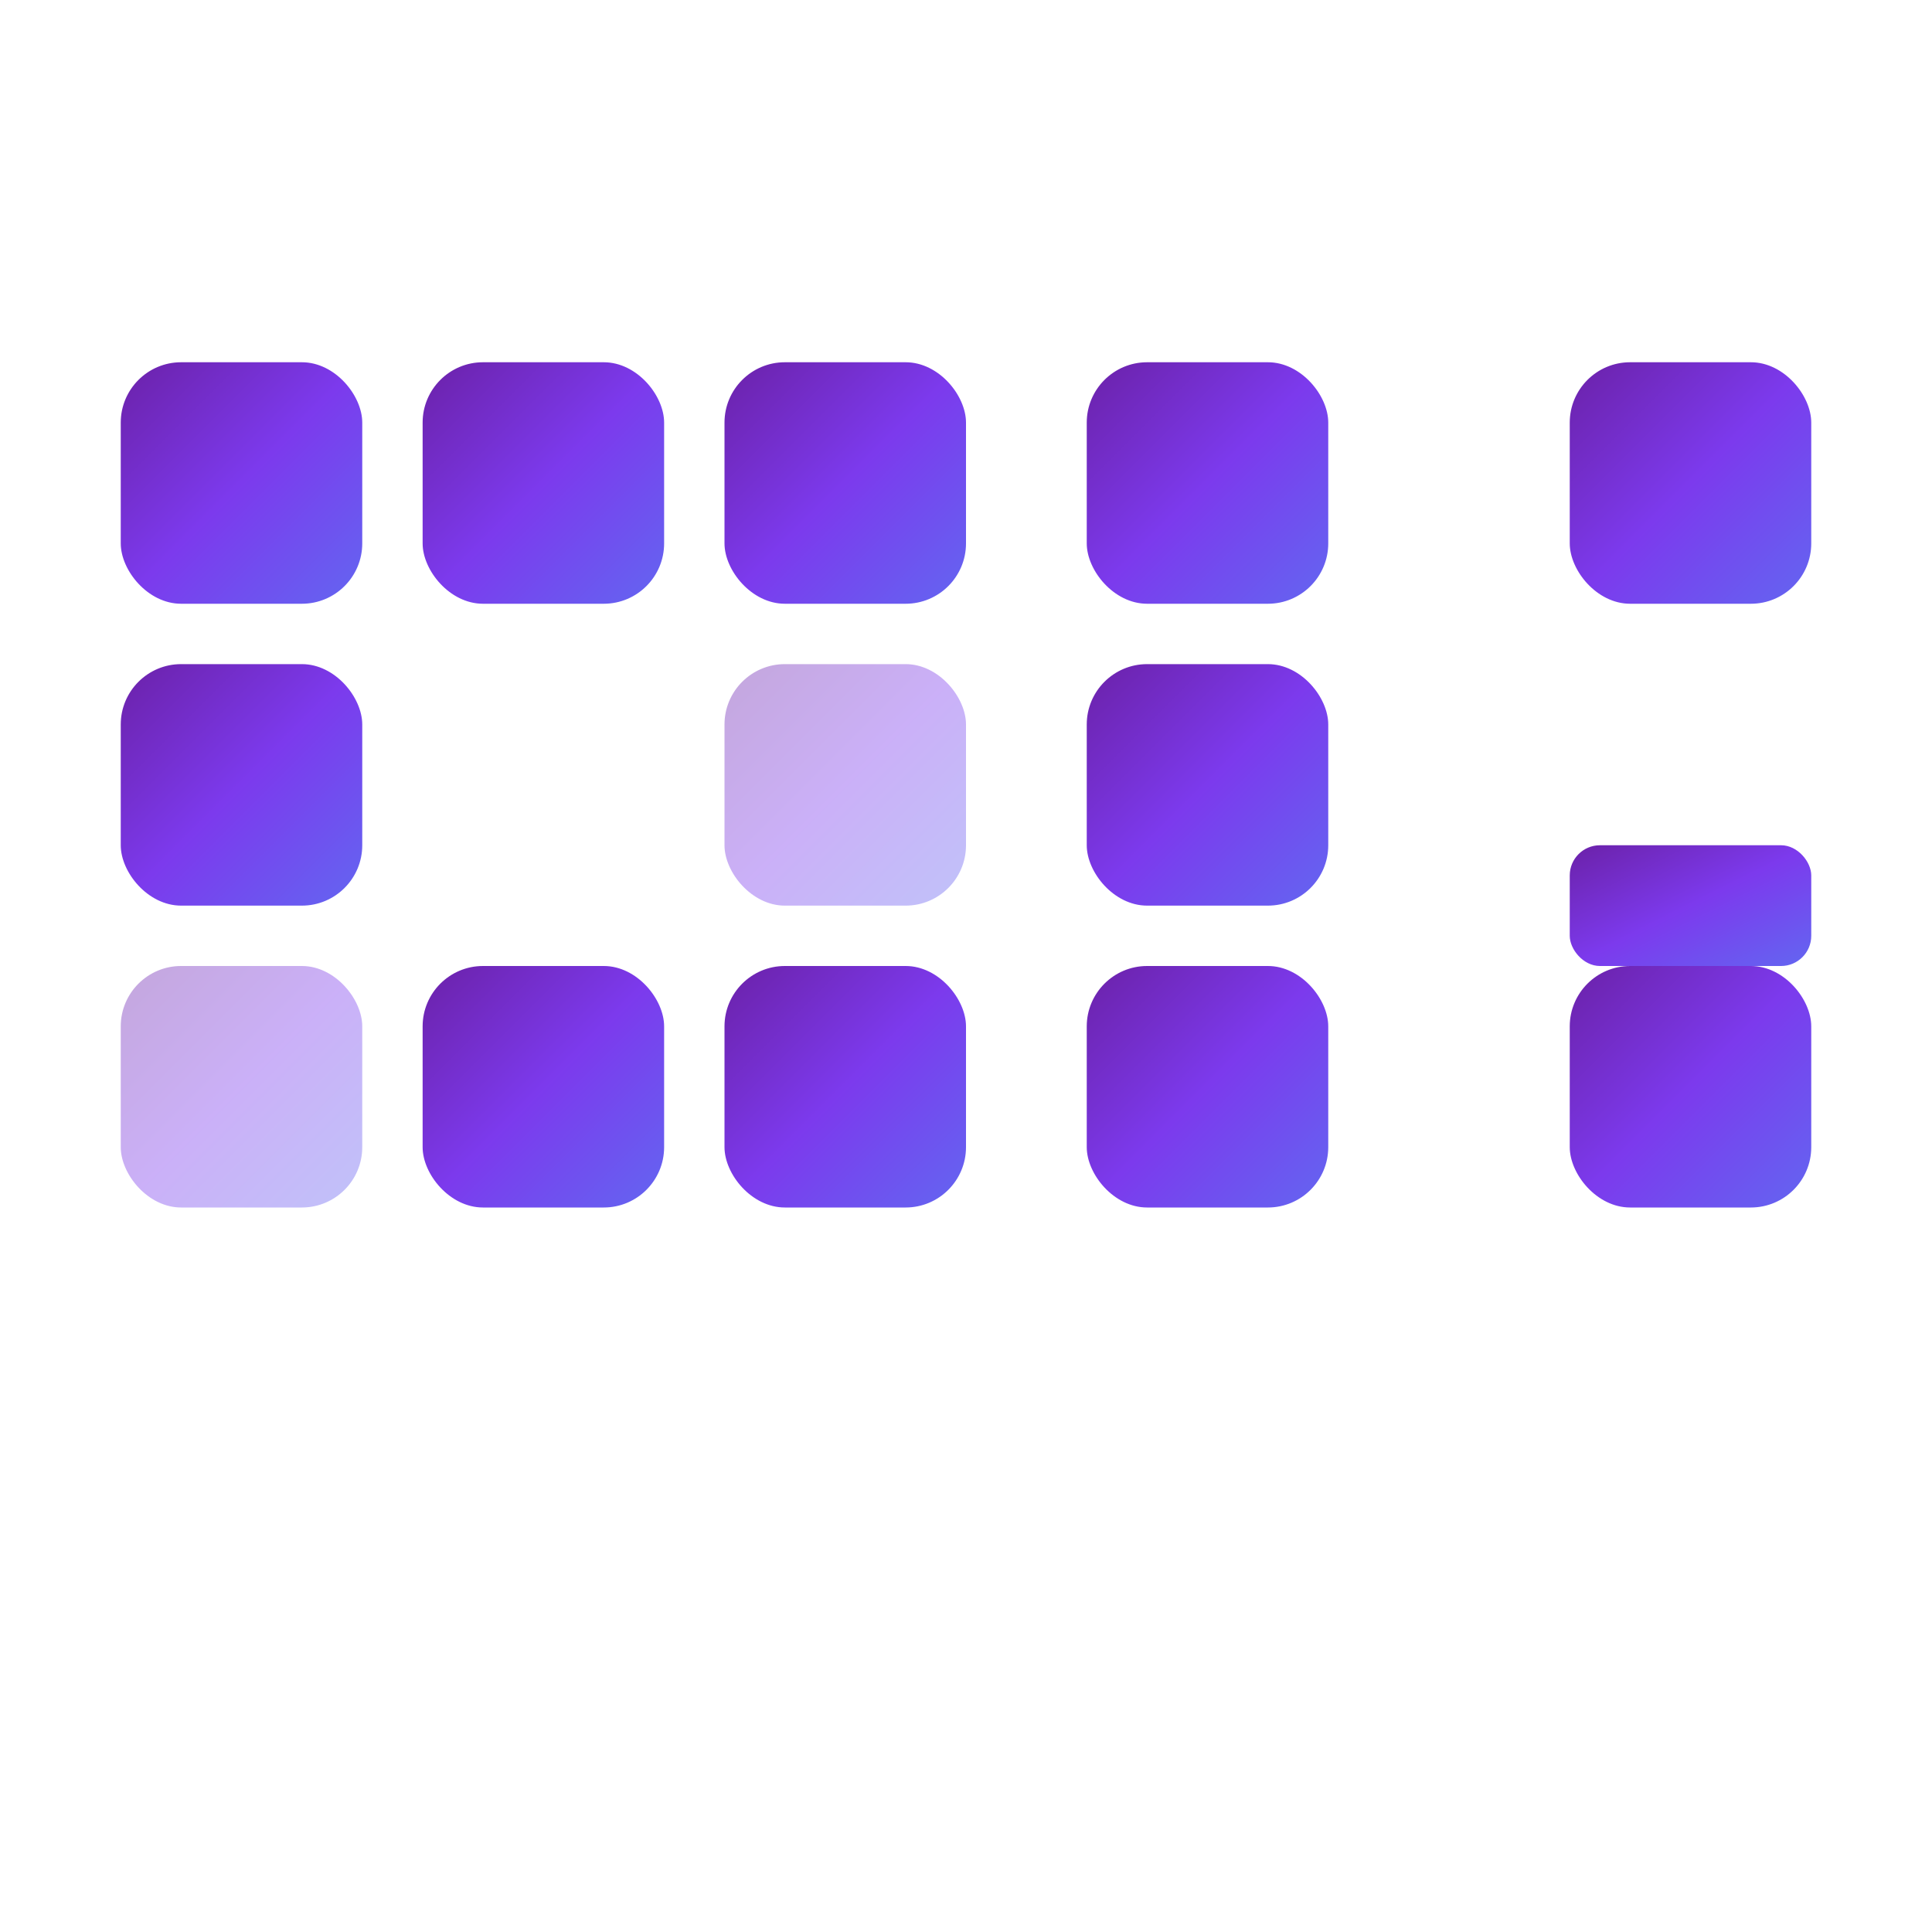 <svg width="32" height="32" viewBox="0 0 32 32" xmlns="http://www.w3.org/2000/svg">
    <defs>
        <linearGradient id="faviconGrad" x1="0%" y1="0%" x2="100%" y2="100%">
            <stop offset="0%" style="stop-color:#6B21A8"/>
            <stop offset="50%" style="stop-color:#7C3AED"/>
            <stop offset="100%" style="stop-color:#6366F1"/>
        </linearGradient>
    </defs>
    <!-- S Letter (Left blocks) -->
    <rect x="2" y="6" width="4" height="4" rx="1" fill="url(#faviconGrad)"/>
    <rect x="7" y="6" width="4" height="4" rx="1" fill="url(#faviconGrad)"/>
    <rect x="12" y="6" width="4" height="4" rx="1" fill="url(#faviconGrad)"/>
    <rect x="2" y="11" width="4" height="4" rx="1" fill="url(#faviconGrad)"/>
    <rect x="12" y="11" width="4" height="4" rx="1" fill="url(#faviconGrad)" opacity="0.4"/>
    <rect x="2" y="16" width="4" height="4" rx="1" fill="url(#faviconGrad)" opacity="0.4"/>
    <rect x="7" y="16" width="4" height="4" rx="1" fill="url(#faviconGrad)"/>
    <rect x="12" y="16" width="4" height="4" rx="1" fill="url(#faviconGrad)"/>
    
    <!-- G Letter (Right blocks) -->
    <rect x="18" y="6" width="4" height="4" rx="1" fill="url(#faviconGrad)"/>
    <rect x="26" y="6" width="4" height="4" rx="1" fill="url(#faviconGrad)"/>
    <rect x="18" y="11" width="4" height="4" rx="1" fill="url(#faviconGrad)"/>
    <rect x="18" y="16" width="4" height="4" rx="1" fill="url(#faviconGrad)"/>
    <rect x="26" y="16" width="4" height="4" rx="1" fill="url(#faviconGrad)"/>
    <rect x="26" y="14" width="4" height="2" rx="0.5" fill="url(#faviconGrad)"/>
</svg>